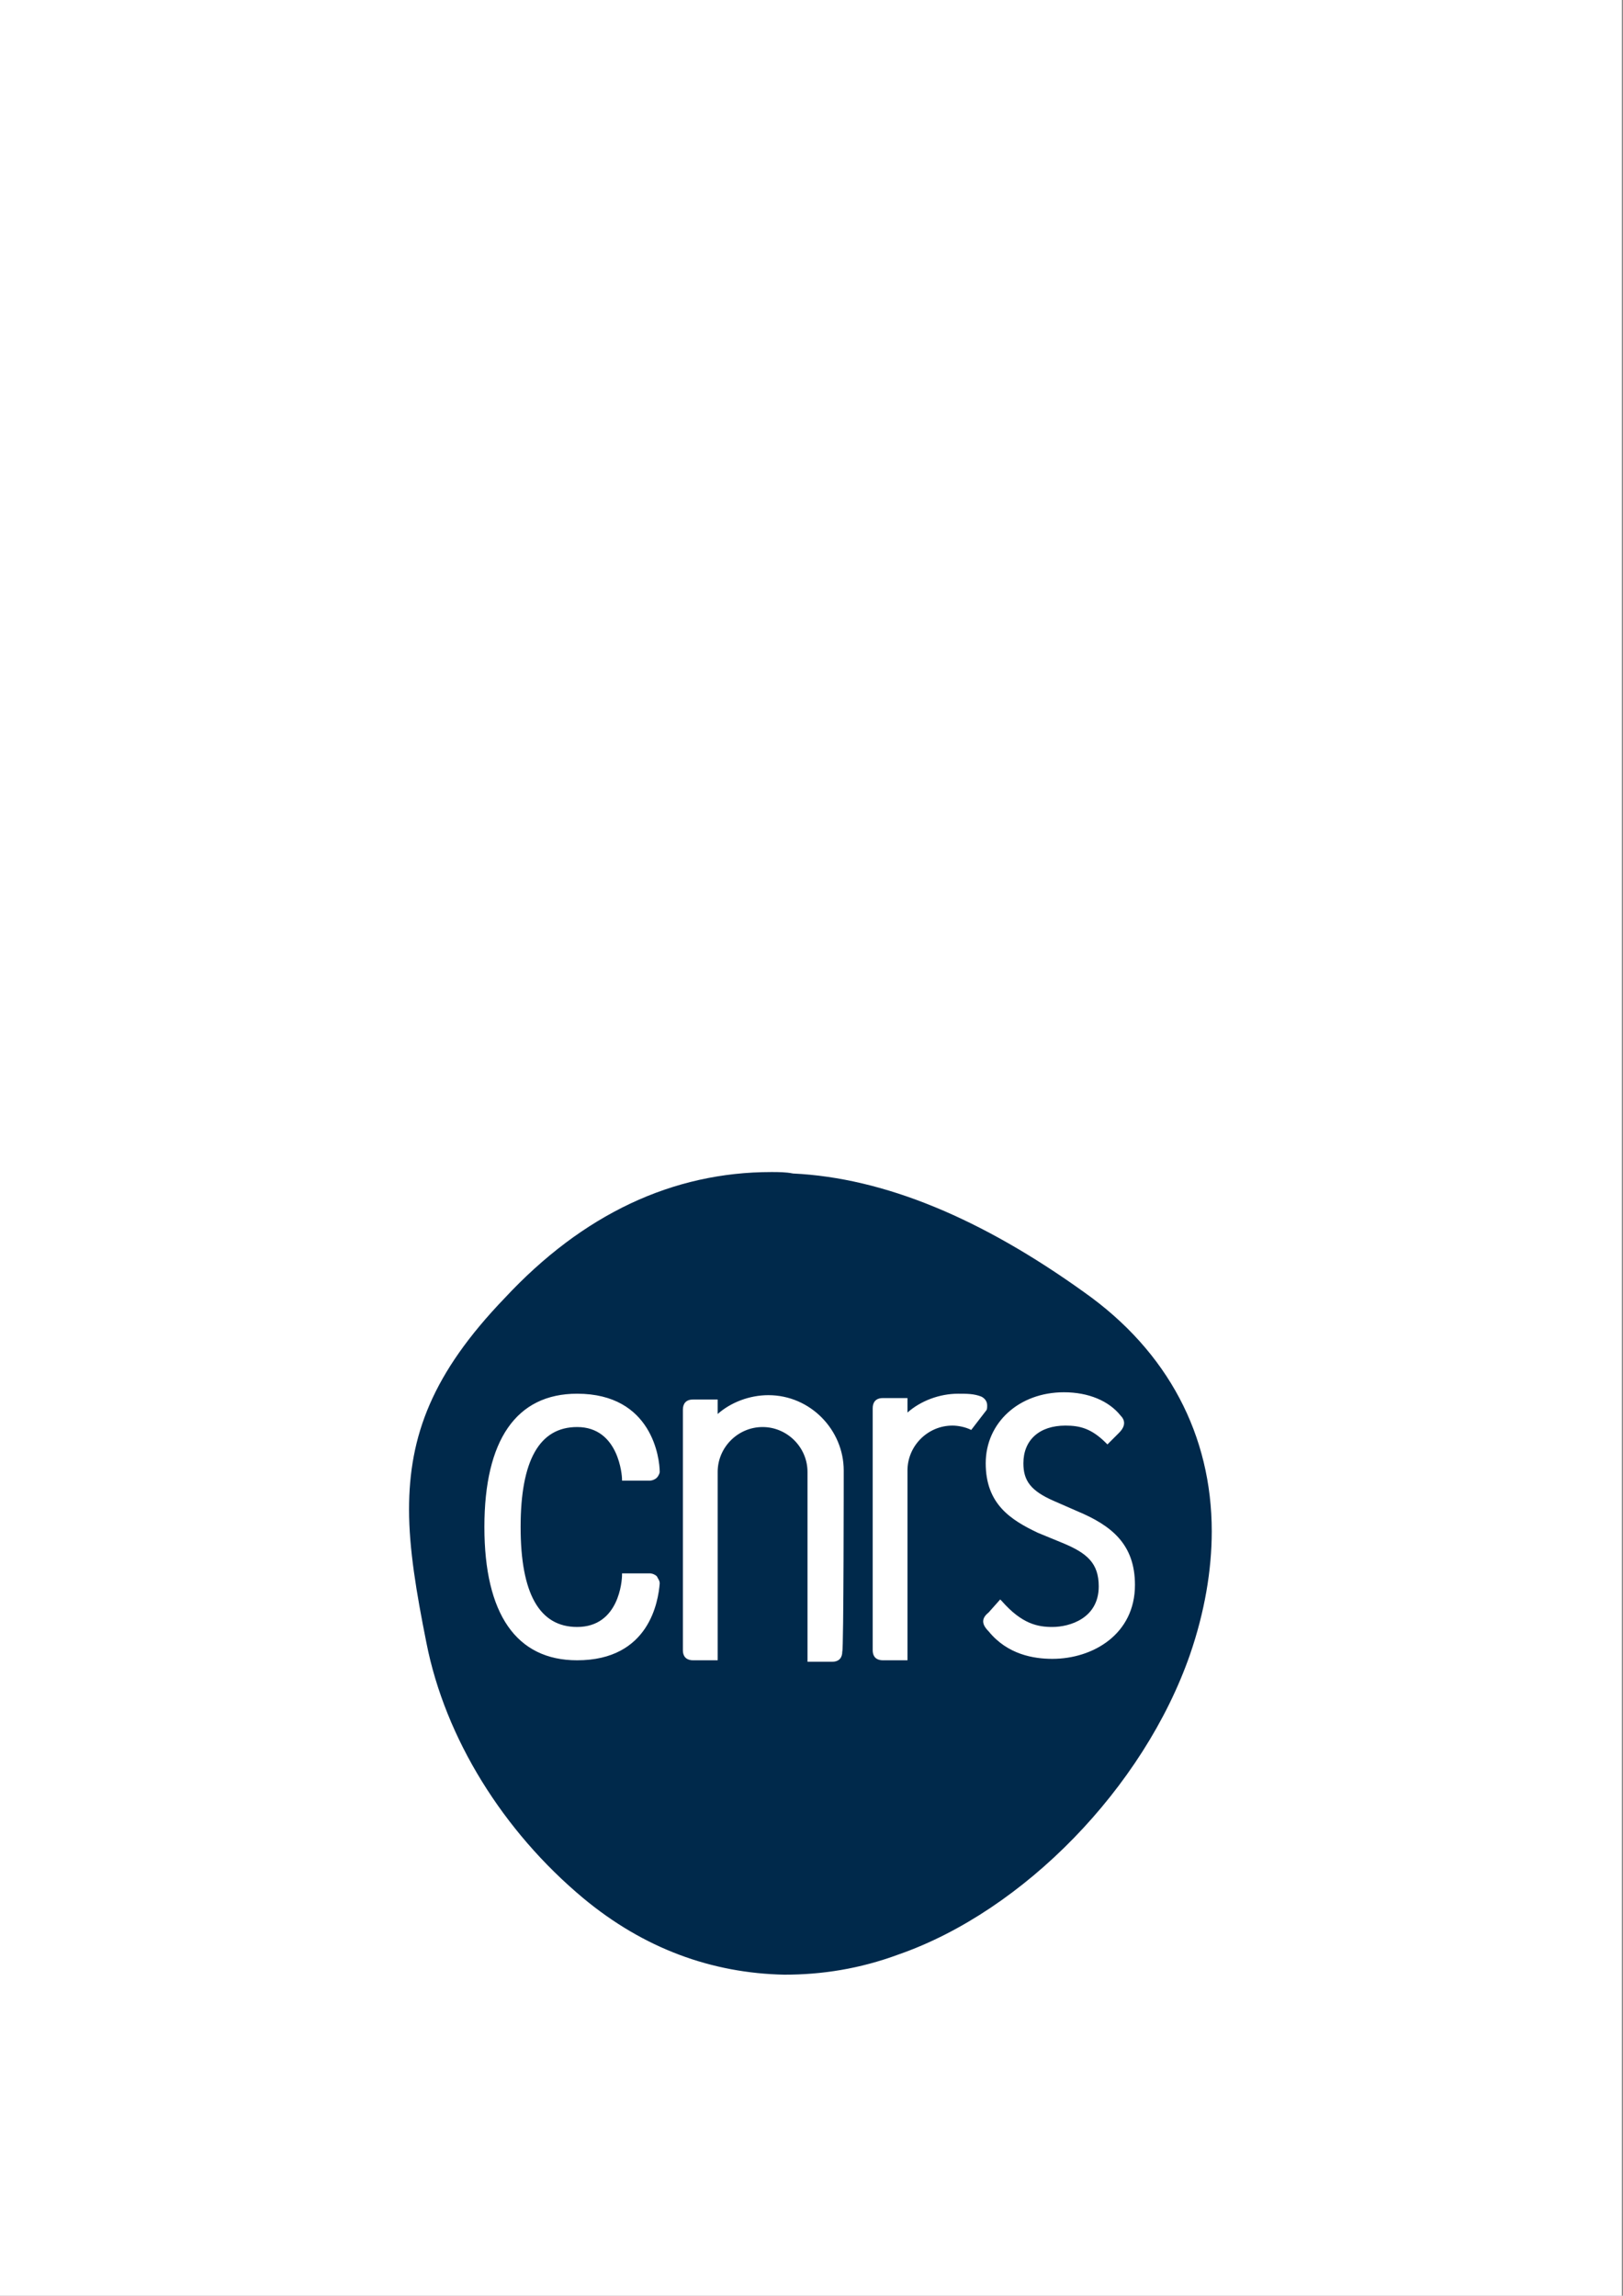 <svg xmlns="http://www.w3.org/2000/svg" id="Calque_1" version="1.1" viewBox="0 0 738 1044"><rect x="0" y="0" width="738" height="1044" fill="#808080" stroke="none"/><defs><style>.st0{fill:#fff}</style></defs><path d="M-.5 0h738v1044H-.5z" class="st0"/><path fill="#00294b" d="M360.594 533.659C357.3 533 354.005 533 350.71 533c-44.801 0-85.65 19.106-121.227 57.32C196.542 624.58 186 652.91 186 686.51c0 17.79 3.294 37.555 7.906 60.615 8.565 43.483 34.919 85.65 71.155 115.956 27.672 23.06 58.638 34.26 91.58 34.919 17.13 0 34.26-2.635 52.049-9.224 56.66-19.765 111.344-75.767 132.427-136.38 6.589-19.107 9.883-38.214 9.883-56.003 0-43.483-19.765-81.696-57.978-108.709-46.778-33.601-90.92-52.049-132.428-54.025Z"/><path d="M295.368 715.5H282.85v.659c0 2.635-1.318 23.718-20.424 23.718-17.13 0-25.695-15.153-25.695-45.46s8.565-45.46 25.695-45.46c19.106 0 20.424 22.4 20.424 23.718v.659h12.518c1.318 0 2.636-.659 3.294-1.318s1.318-1.976 1.318-2.635c0-5.93-3.294-35.578-37.554-35.578-27.671 0-42.166 21.083-42.166 60.614s14.495 60.614 42.166 60.614c32.942 0 36.895-27.013 37.554-34.919 0-1.318-.659-1.977-1.318-3.294-.658-.66-1.976-1.318-3.294-1.318ZM489.727 687.17l-10.541-4.612c-10.542-4.612-13.836-9.224-13.836-17.13 0-10.542 7.247-17.13 19.107-17.13 6.588 0 11.859 1.318 18.447 7.906l.66.659 5.27-5.27c3.294-3.295 2.635-5.93.659-7.907-5.271-6.589-14.495-10.542-25.695-10.542-20.424 0-35.578 13.836-35.578 32.284s11.2 25.695 23.719 31.624l11.2 4.612c11.2 4.612 16.471 9.224 16.471 19.766 0 14.494-13.177 18.447-21.083 18.447-6.588 0-13.836-1.317-23.06-11.859l-.658-.659-5.271 5.93c-3.294 2.635-3.294 5.27 0 8.565 8.565 10.541 20.424 12.518 28.99 12.518 18.447 0 37.553-11.2 37.553-33.601 0-18.448-10.541-27.013-26.354-33.601ZM383.653 668.722c0-18.448-15.153-34.26-34.26-34.26-8.564 0-17.13 3.294-23.06 8.565v-6.588h-11.2c-3.294 0-4.611 1.976-4.611 4.612v109.368c0 3.294 1.976 4.612 4.612 4.612h11.2v-85.65c0-11.2 9.224-20.424 20.424-20.424s20.424 9.224 20.424 20.424v86.309h11.2c3.295 0 4.613-1.977 4.613-4.612.658-.66.658-82.356.658-82.356ZM448.22 641.71c.659-.66.659-1.318.659-2.636 0-1.977-1.318-3.294-2.635-3.953-3.295-1.318-6.589-1.318-10.542-1.318-8.565 0-17.13 3.294-23.06 8.565v-6.588h-11.2c-3.294 0-4.612 1.976-4.612 4.612v110.027c0 3.294 1.977 4.612 4.612 4.612h11.2v-86.309c0-11.2 9.224-20.424 20.425-20.424 2.635 0 5.93.659 8.565 1.976l6.588-8.565Z" class="st0"/></svg>